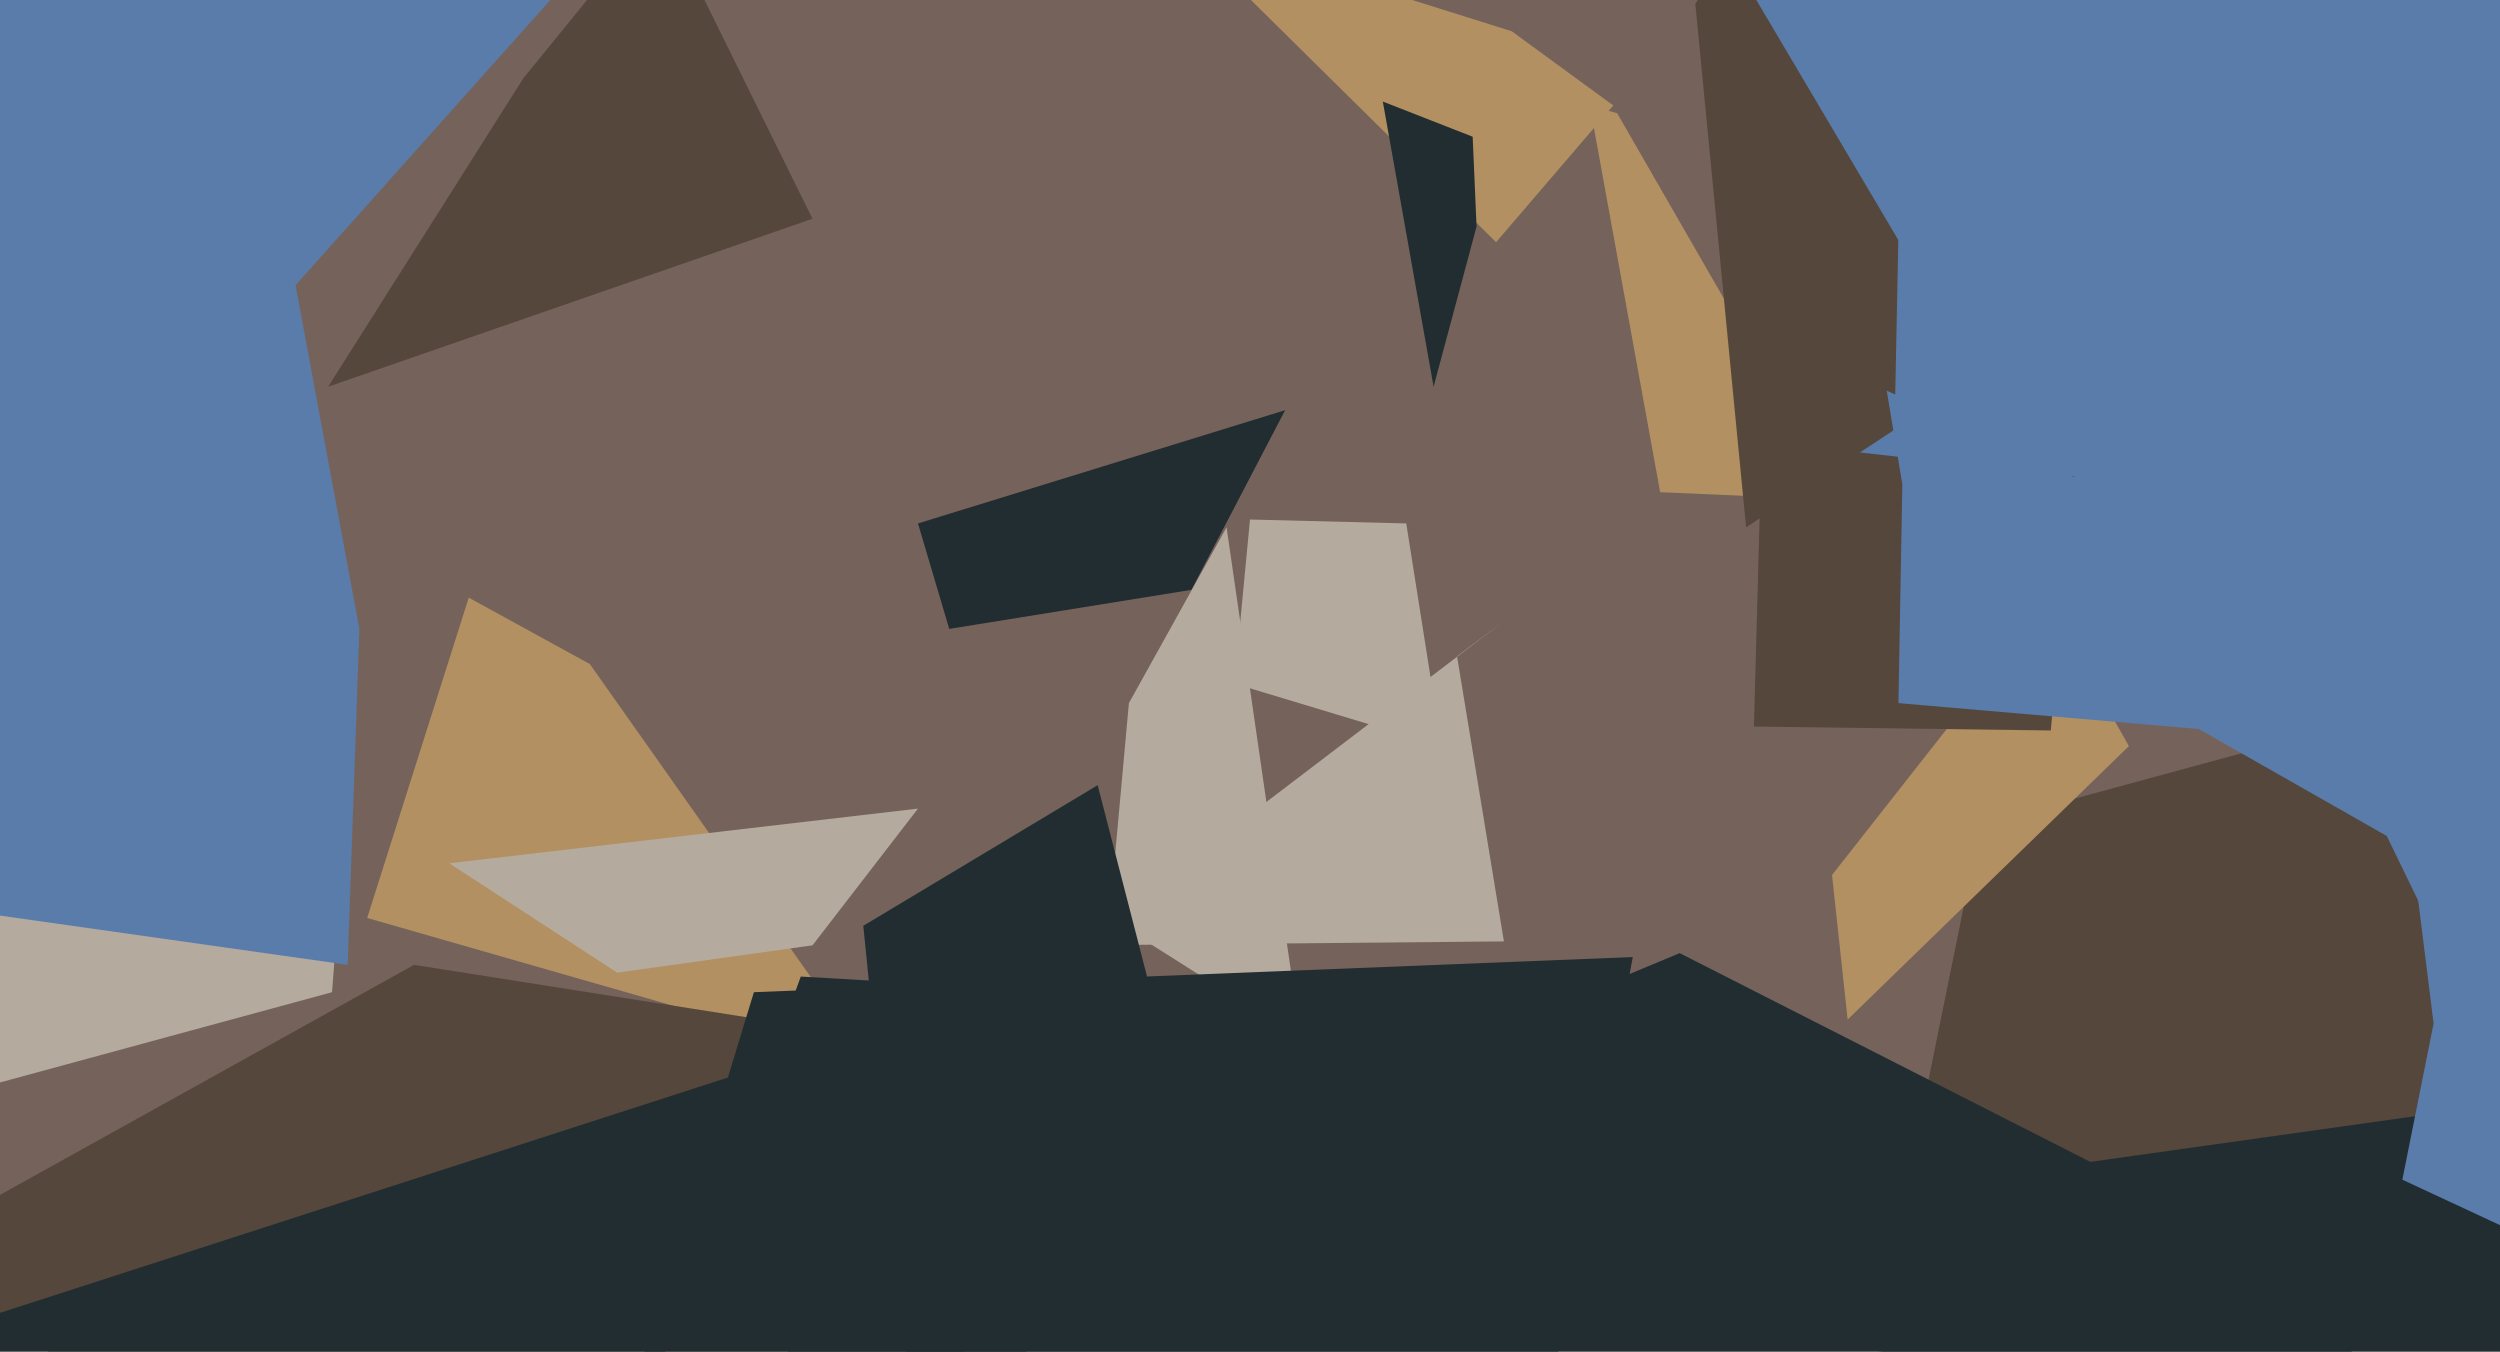 <svg xmlns="http://www.w3.org/2000/svg" width="640px" height="346px">
  <rect width="640" height="346" fill="rgb(117,99,91)"/>
  <polygon points="507,211 610,183 658,293 482,334" fill="rgb(85,71,59)"/>
  <polygon points="6,151 -131,313 -65,10 257,-130" fill="rgb(89,124,171)"/>
  <polygon points="611,214 437,115 615,-177 717,432" fill="rgb(89,124,171)"/>
  <polygon points="120,153 151,170 223,272 94,235" fill="rgb(178,144,98)"/>
  <polygon points="469,224 524,154 545,191 473,261" fill="rgb(178,144,98)"/>
  <polygon points="241,432 -38,327 106,247 252,270" fill="rgb(85,71,59)"/>
  <polygon points="134,20 169,-23 208,56 84,99" fill="rgb(85,71,59)"/>
  <polygon points="442,597 197,341 430,244 609,335" fill="rgb(34,45,50)"/>
  <polygon points="407,27 414,29 471,128 425,126" fill="rgb(178,144,98)"/>
  <polygon points="385,159 373,168 385,241 276,242" fill="rgb(180,171,158)"/>
  <polygon points="85,254 -18,282 -112,134 86,241" fill="rgb(180,171,158)"/>
  <polygon points="1046,405 463,344 524,299 844,254" fill="rgb(34,45,50)"/>
  <polygon points="235,134 329,105 305,151 243,161" fill="rgb(34,45,50)"/>
  <polygon points="-9,339 257,253 205,250 73,615" fill="rgb(34,45,50)"/>
  <polygon points="434,1 489,-91 485,110 447,135" fill="rgb(85,71,59)"/>
  <polygon points="289,180 314,135 333,266 284,235" fill="rgb(180,171,158)"/>
  <polygon points="115,221 235,207 208,242 158,249" fill="rgb(180,171,158)"/>
  <polygon points="301,-19 387,8 413,27 383,62" fill="rgb(178,144,98)"/>
  <polygon points="221,237 281,201 297,263 238,406" fill="rgb(34,45,50)"/>
  <polygon points="451,113 531,122 525,187 449,186" fill="rgb(85,71,59)"/>
  <polygon points="89,247 -31,230 58,-22 92,161" fill="rgb(89,124,171)"/>
  <polygon points="193,254 418,245 338,670 161,359" fill="rgb(34,45,50)"/>
  <polygon points="695,198 486,180 487,124 483,100" fill="rgb(89,124,171)"/>
  <polygon points="423,-45 823,-279 673,60 507,97" fill="rgb(89,124,171)"/>
  <polygon points="320,133 360,134 369,191 316,175" fill="rgb(180,171,158)"/>
  <polygon points="378,58 367,99 354,26 377,35" fill="rgb(34,45,50)"/>
  <polygon points="673,329 615,302 623,262 590,-2" fill="rgb(89,124,171)"/>
</svg>